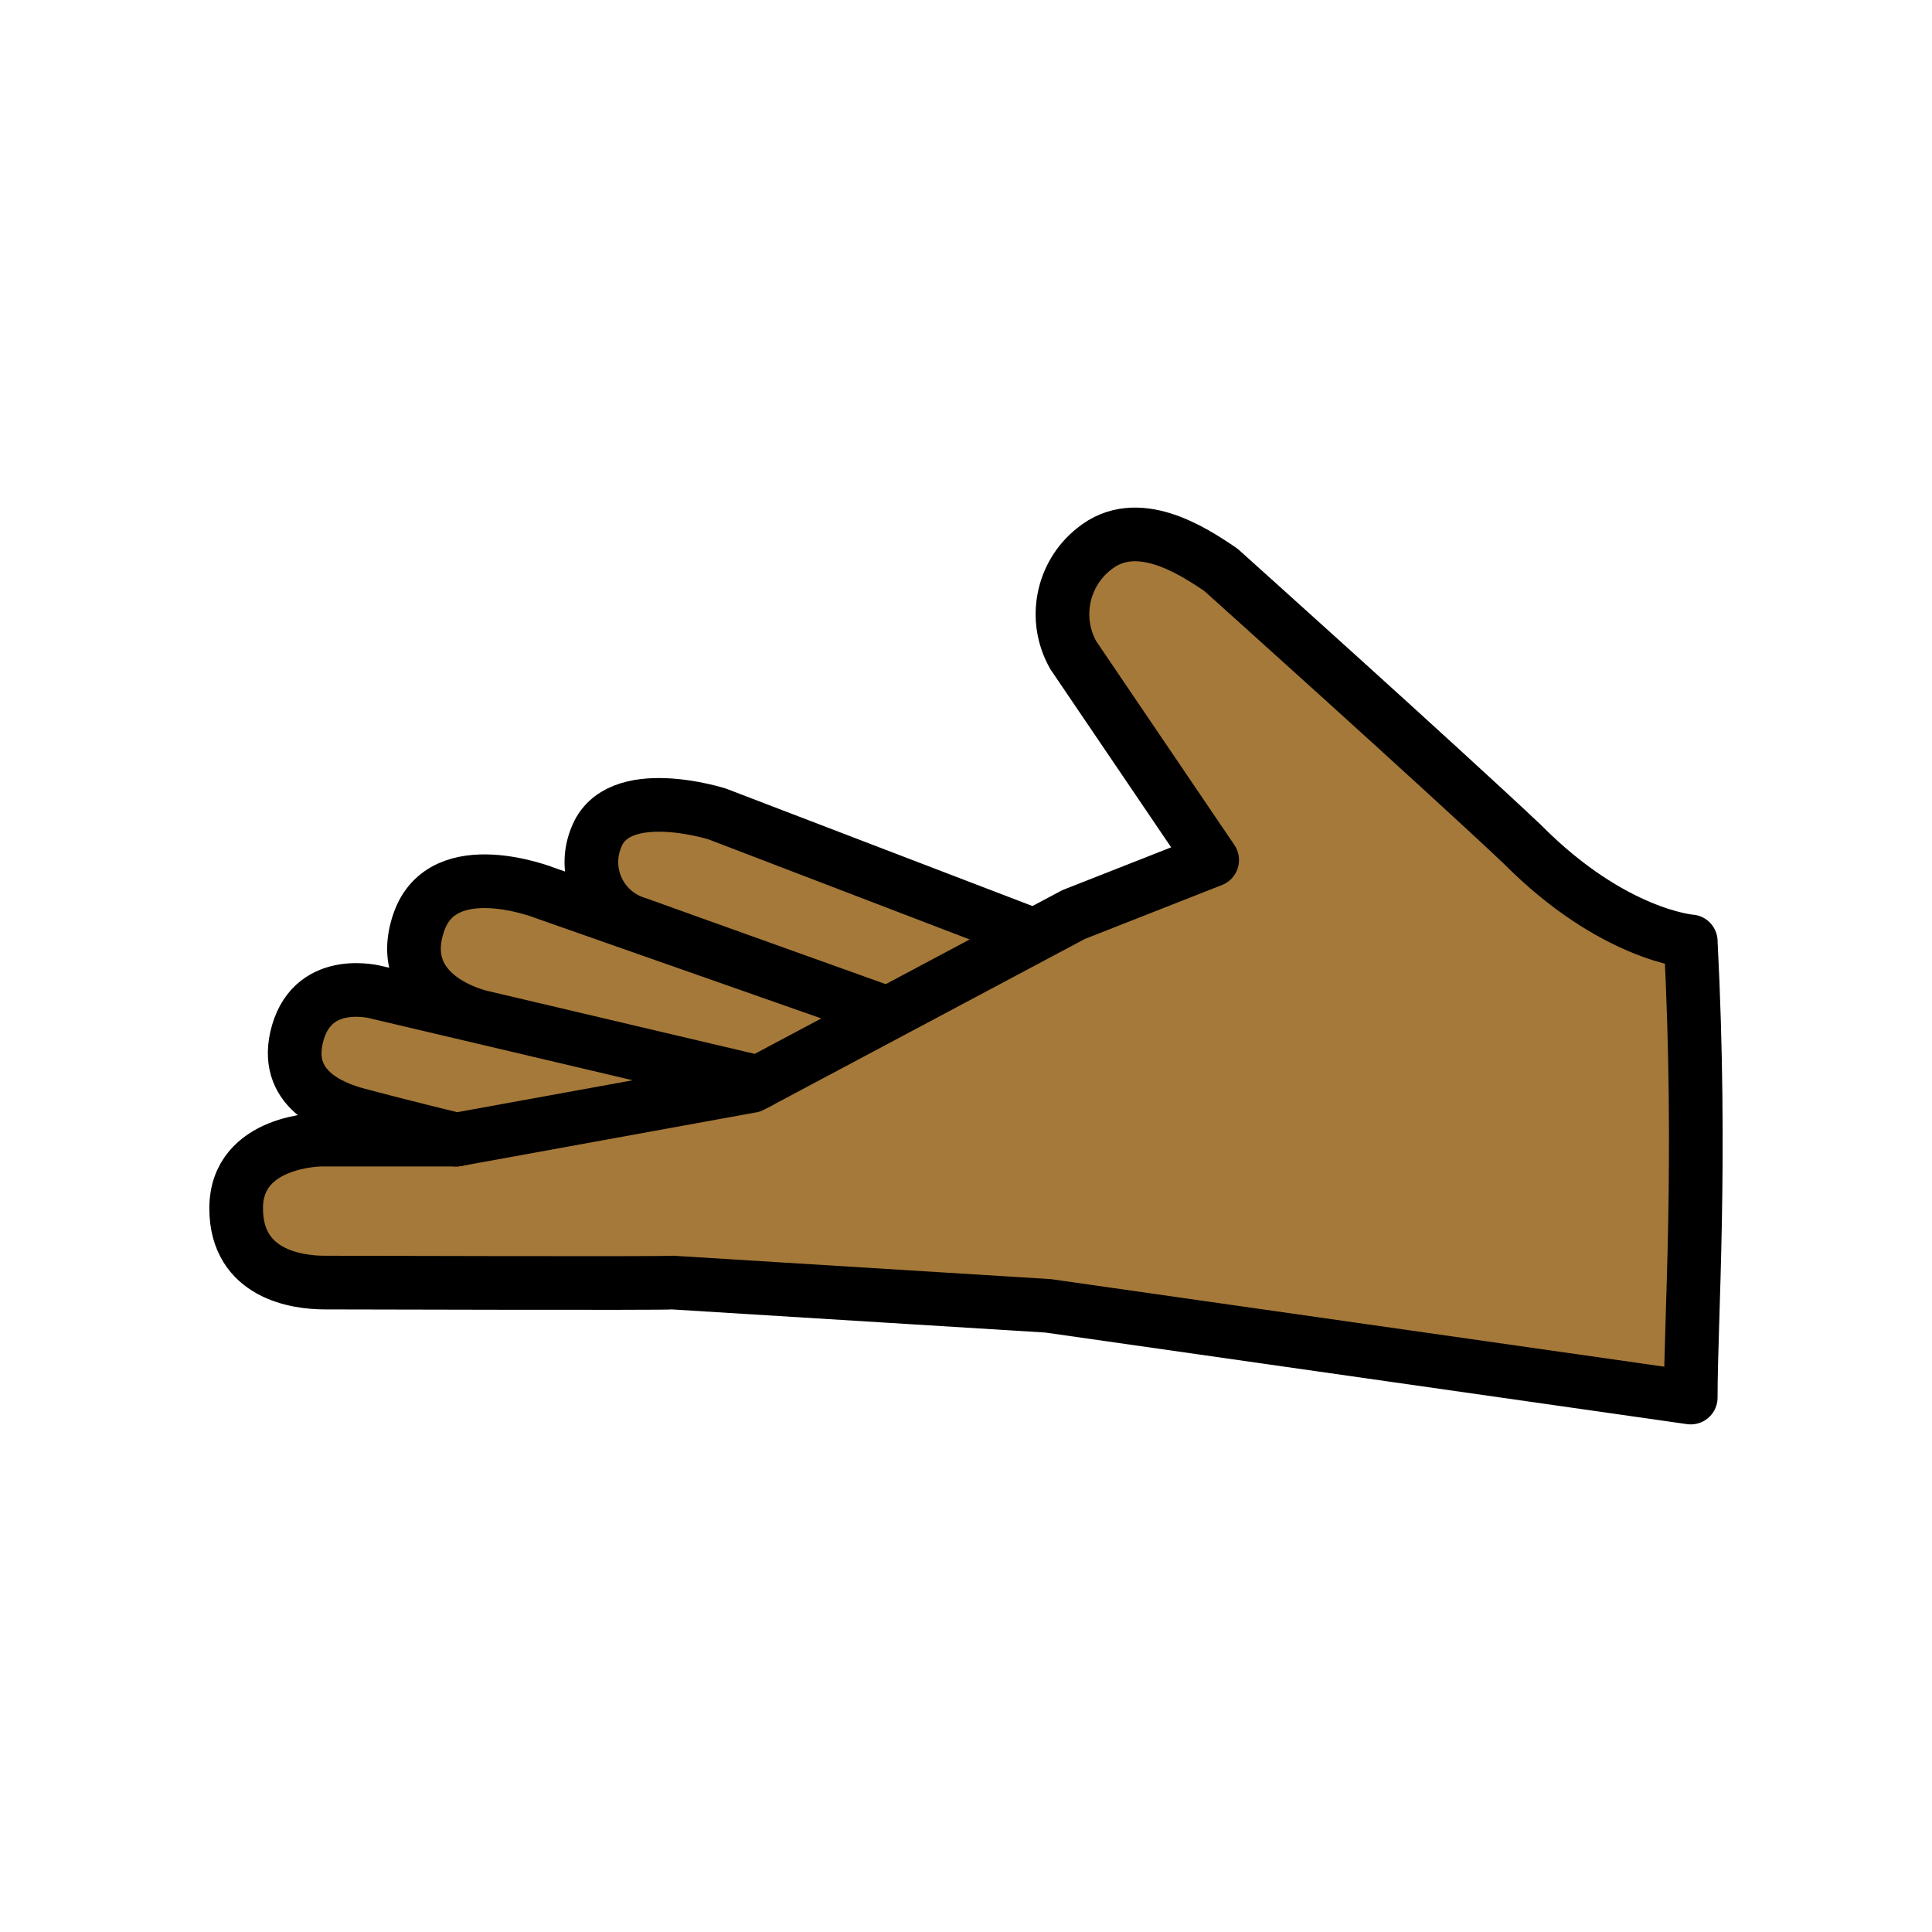 <svg id="emoji" viewBox="0 0 72 72" xmlns="http://www.w3.org/2000/svg">
  <g id="color"/>
  <g id="skin">
    <path fill="#a57939" d="M40.549,20.95c.388-.821,2.433-.953,2.442-.953,1.93-.178,3.668,2.09,5.019,3.474,5.515,5.653,11.159,10.235,12.852,10.745,2.083,.628,2.148,.867,2.148,.867v16.388s-.716,.487-5,0c-4.699-.534-7.999-1.268-12-2-1.959-.358-3.742-.685-6-1-4.31-.59-8.651-.924-13-1-8.001-.208-13,0-13,0h-3s-2.222-1.859-2-3c.316-1.623,3-3,3-3,0,0-.488,.229-1.029-1.062-.271-.652-.345-1.37-.211-2.064,.271-.807,.268-1.021,1.073-1.514,1.078-.659,3.358,.248,3.358,.248-.094-.556-.122-1.122-.083-1.685,.107-.731,.354-1.435,.728-2.073,.391-.866,2.015-.84,2.164-.85,1.077,.028,2.122,.376,3,1,.648,.369,1.316,.703,2,1,0,0-1.146-1.309-.9-2.346,.228-.962,.843-2.16,1.762-2.244,.406-.037,3.353,.643,3.353,.643l3.849,1.475,3.821,1.464,2.382,.913,1.366,.323,6.2-2.932-3.285-5.049-1.78-3.676s.591-1.711,.771-2.092Z"/>
  </g>
  <g id="line">
    <path fill="none" stroke="#000" stroke-linecap="round" stroke-linejoin="round" stroke-width="2" d="M63.01,35.084s-2.9-.215-6.279-3.623c-3.09-2.918-11.233-10.227-11.233-10.227-1.058-.717-3.132-2.078-4.728-.775-1.198,.949-1.525,2.63-.771,3.959l5.175,7.633-5.165,2.032,5.165-2.032-5.165,2.032-12,6.387-11,2h-5.029s-3.179,0-3.179,2.562c0,2.477,2.303,2.766,3.303,2.766s12.653,.037,12.963,0l13.995,.867,23.947,3.418c0-3,.425-8.692,0-17z"/>
    <path fill="none" stroke="#000" stroke-linecap="round" stroke-linejoin="round" stroke-width="2" d="M38.408,34.81l-11.675-4.474s-3.729-1.191-4.514,.881c-.502,1.222,.081,2.62,1.303,3.122,.074,.03,.149,.057,.225,.08l8.958,3.211-12.385-4.349s-3.798-1.514-4.706,1.073c-.999,2.845,2.347,3.553,2.347,3.553l10.305,2.428-14.225-3.352s-2.32-.642-2.942,1.499c-.61,2.101,1.313,2.808,2.214,3.052,1.365,.369,3.697,.937,3.697,.937"/>
  </g>
</svg>
